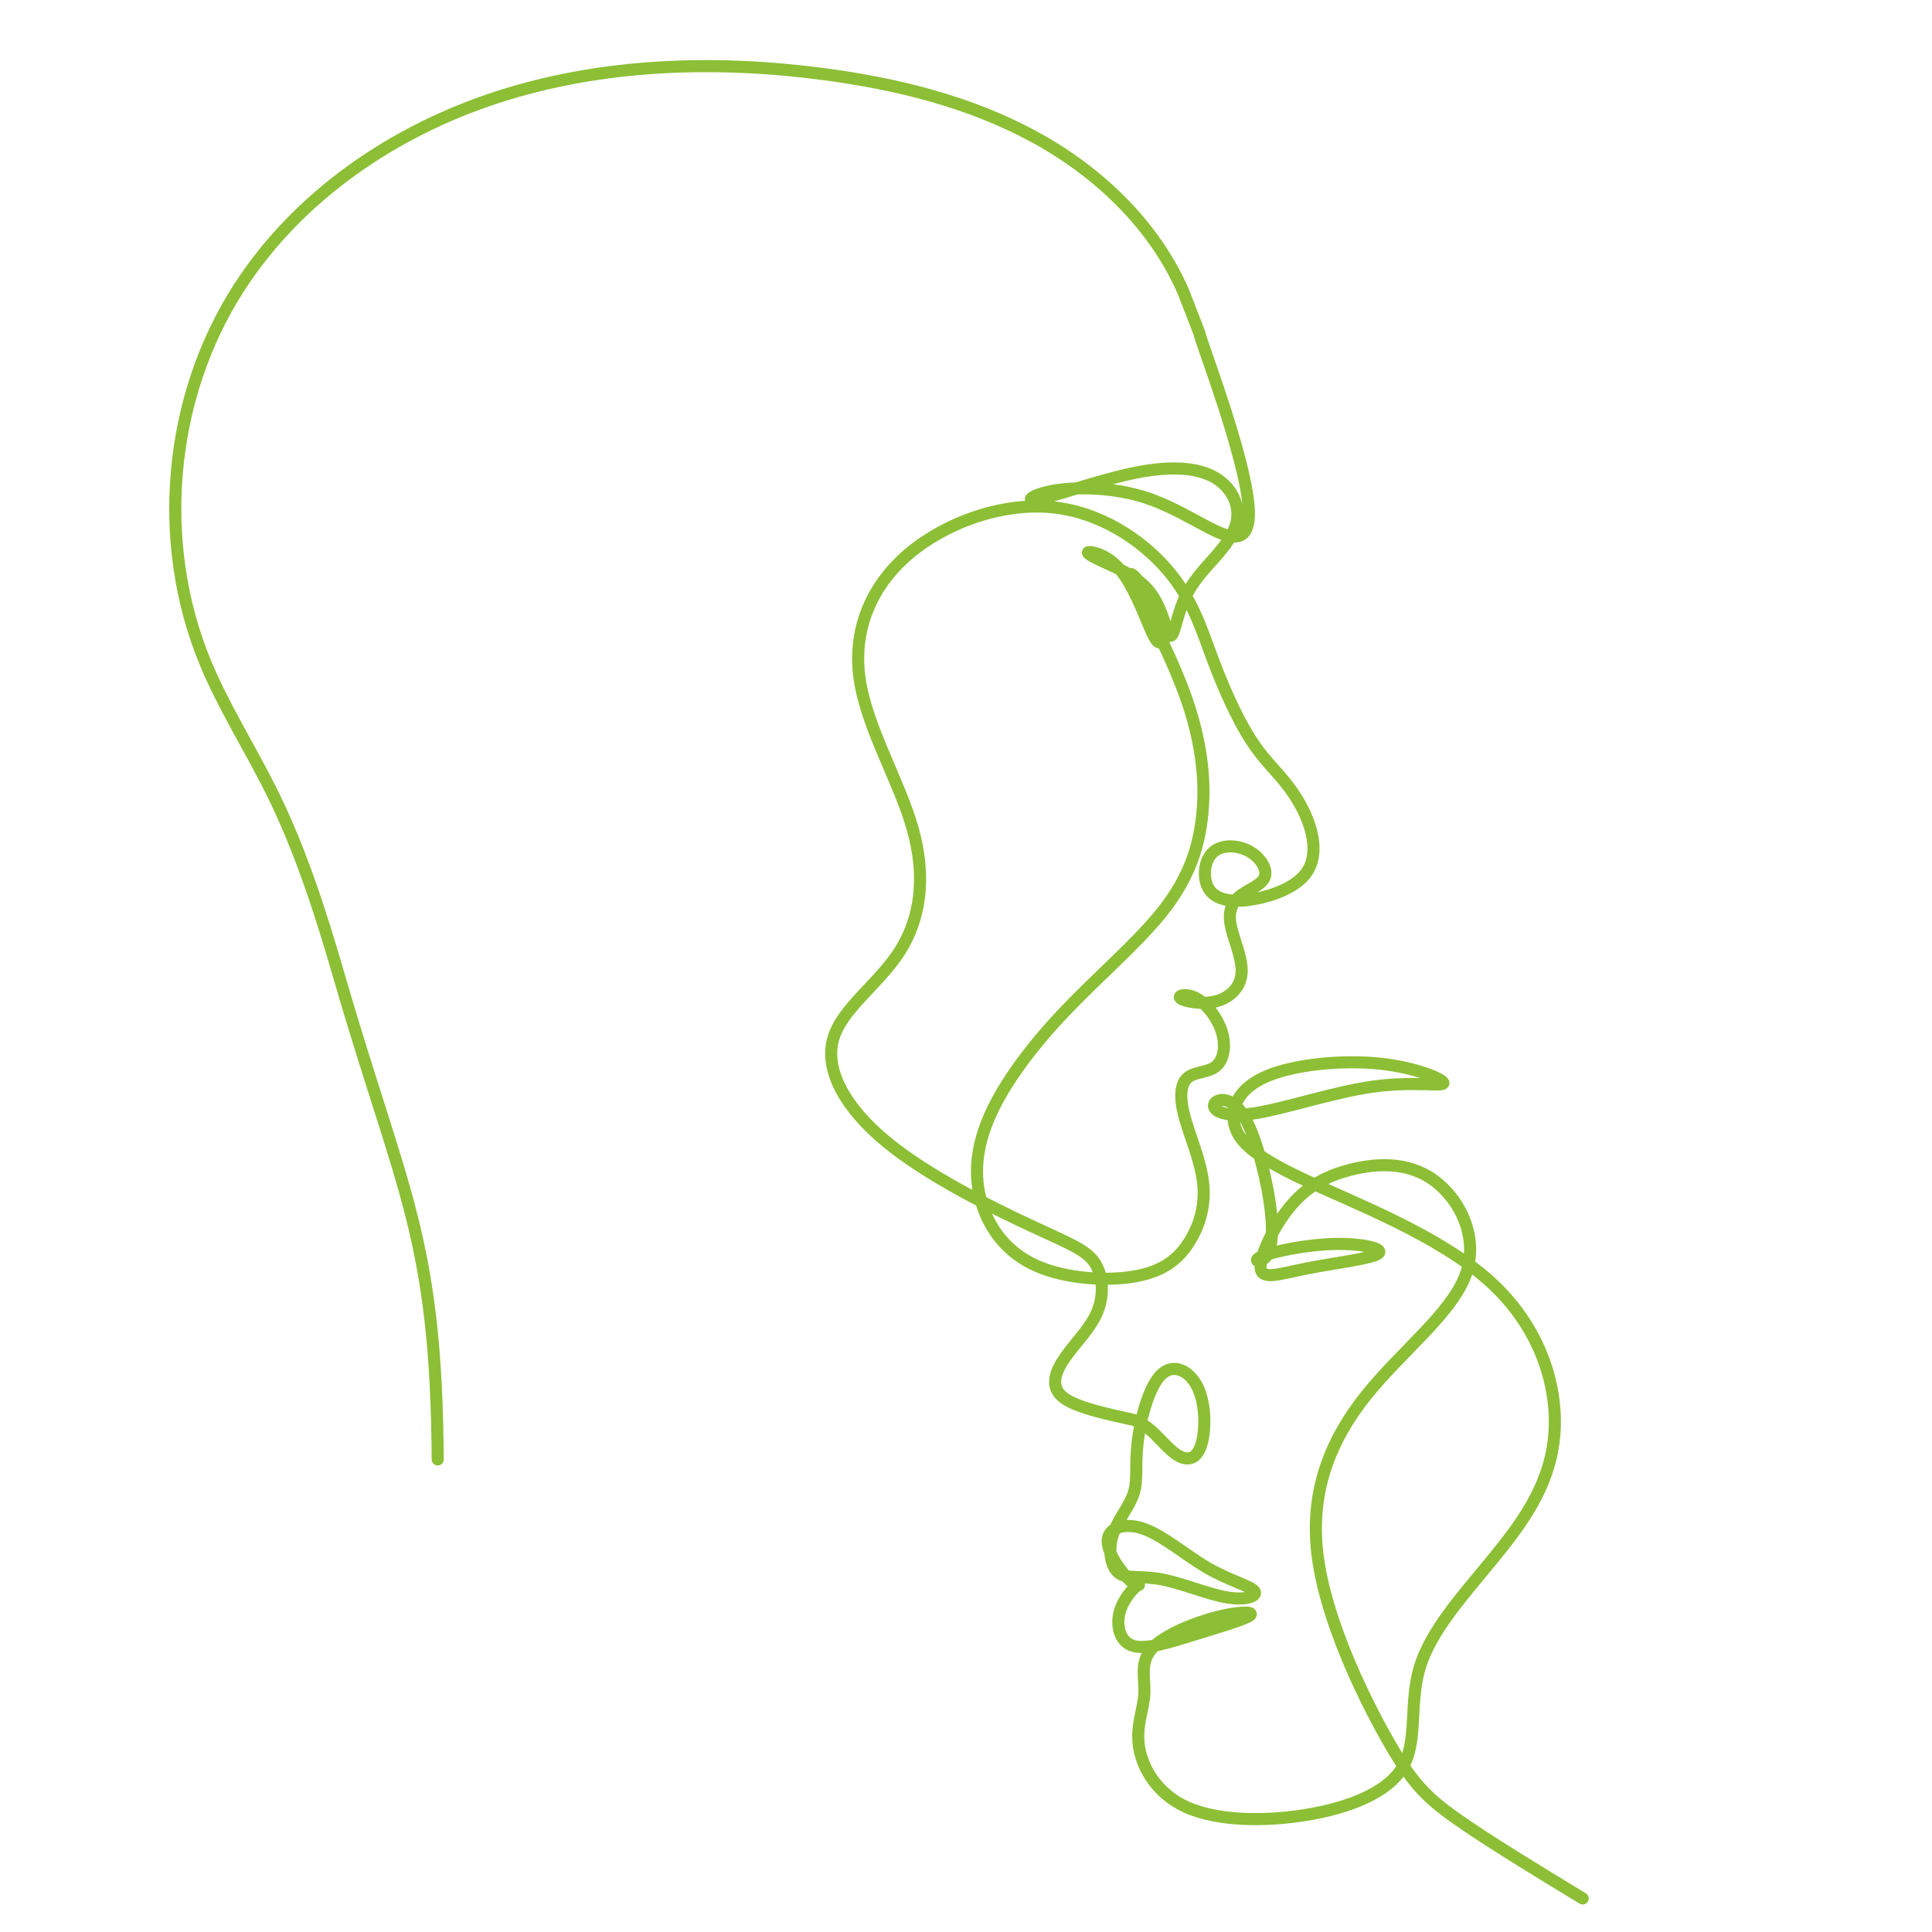 <svg enable-background="new 0 0 3200 3200" viewBox="0 0 3200 3200" xmlns="http://www.w3.org/2000/svg"><path d="m2621.4 3144.4c-78.4-47.6-156.9-95.4-208.3-131.6-51.5-36.2-75.9-61.2-117.7-135.8s-101-199.1-113.4-303.5 22.1-188.7 80.3-261.7c58.3-73 140.2-134.9 164.5-198.2 24.3-63.2-9.3-128-52.1-158.9s-94.7-28-136.7-17.5-74.1 28.4-101.6 61.9c-27.6 33.4-50.8 82.6-48.3 101.9 2.5 19.4 30.7 9.1 75.7.1 45-8.9 106.9-16.3 118.7-24.6 11.8-8.2-26.3-17.2-72.6-16.1s-100.6 12.4-119.4 20.4c-18.9 8-2.3 12.7 7.3-.5s12-44.3 4.6-92.9c-7.6-48.6-25.2-114.6-45.7-144.2-20.6-29.6-44-22.6-45.9-13.1s17.5 21.5 67.5 13.8 130.7-35.1 195.8-44.1c65.1-9.1 114.7 0 116.6-5.6s-43.7-26.1-105.7-32.5-140.1 1.2-186.1 20.5c-46 19.4-60 50.3-54.7 78.2s29.7 52.8 112.9 92 225.3 92.7 310.9 170.3c85.5 77.5 114.7 178.9 105.8 260.6s-55.7 143.4-104.5 202.8c-48.8 59.3-99.8 116.2-117.7 175.5-17.9 59.4-3 121.4-27.9 164.7-25.1 43.4-90 68.3-160.7 79.8s-146.8 9.6-196.8-12.5c-50.1-22.3-73.9-65-79.5-99.7s7.1-61.4 8.7-87.8c1.5-26.2-8.1-52.1 12.2-75.1s70.5-43 108.3-52.7c37.7-9.7 63.2-9.1 54-2.4-9.1 6.7-52.8 19.6-93.5 32.1-40.7 12.6-78.4 24.8-100.1 17.9-21.7-6.8-27.6-32.7-22.1-54.6s22.3-40 29-44.7c6.6-4.6 3.2 4-11-8.4-14.1-12.4-38.9-46-37.5-67.2 1.3-21.2 28.7-30 60.8-18.4s68.9 43.8 104.6 64.4 70.1 29.6 77.2 38-13 16.2-45 10.8-75.8-24-109.3-30.1c-33.5-6.2-56.6.1-70.2-10.6-13.5-10.8-17.5-38.5-9.7-63 7.8-24.6 27.3-46.1 34.6-68.6 7.2-22.5 2.1-46.1 6.6-84.7s18.6-92.3 39.3-112.2c20.6-19.8 47.8-6 61 23.1s12.4 73.5 4.1 96.3c-8.4 22.8-24.3 24.2-41.4 12.2-17-12.1-35.4-37.7-52.4-47.3 0 0-7.4-4.2-15.3-8.7-50.1-11-101-21.8-121.1-39.8-19.6-17.7-9.9-42.2 7-65.9 16.9-23.9 41-46.7 52.2-74.3 11.2-27.5 9.5-59.7-4.8-81s-41.6-31.3-106.9-61.8-168.8-81.4-237.4-137.9c-68.7-56.4-102.6-118.5-88.9-169.6s75.2-91.1 110.3-146c35.2-54.8 44.1-124.5 21.6-203.5-22.3-79-76.2-167.5-87.8-248.1s18.9-153.5 80.6-206.3c61.7-52.7 154.4-85.3 235.5-78.1 81.1 7.1 150.4 54 192.6 102.7 42.3 48.7 57.4 99.3 75.9 148.7s40.4 97.8 61.2 130.7c20.7 33.1 40.3 50.6 58.1 72.6 17.9 22 33.9 48.3 42.2 75.9s8.9 56.4-8.2 77.7c-17 21.3-51.7 35-83.2 40.8s-59.8 3.6-73.4-12.7c-13.6-16.4-12.1-47.1 1.8-62.4s40.5-15 60.2-5c19.6 10 32.4 29.8 27.9 43.2-4.4 13.4-26.1 20.5-40.3 31.3-14.1 10.9-20.7 25.7-16.3 48.8s19.7 54.8 18.1 79.1c-1.6 24.4-19.9 41.7-43.3 47.4s-51.8-.2-57.8-5.2c-6-4.9 10.3-9 27.3.6 16.9 9.7 34.5 32.8 41.3 55.9 6.8 22.9 2.8 45.7-10.2 56.2s-34.9 8.8-46.8 18.9c-11.8 10.2-13.6 32.2-5.3 63.5s26.5 72.1 30.9 109c4.5 37.1-4.9 70.3-21.8 97.8-16.9 27.6-41.4 49.3-88.3 58.2s-116.2 4.9-165.5-16.9-78.5-61.5-91.4-105.2-9.5-91.4 14.7-145.3c24.1-53.8 69.1-113.8 122.6-170.1 53.5-56.5 115.7-109.4 157.4-160 41.6-50.6 62.5-98.9 70-157.5s1.7-127.2-27.7-208.2-82.2-174.4-88.9-194.9c-6.7-20.6 32.9 31.7 48.7 63 15.7 31.2 7.7 41.4 1.8 44.6-6 3.2-9.7-.6-19.9-24.4s-26.9-67.6-47-92.6-43.5-31.3-51.9-31.7c-8.3-.4-1.5 4.9 19.2 14.5 20.8 9.7 55.5 23.6 76.4 47.4 20.9 23.7 27.9 57.3 33.1 70.2 5.2 12.8 8.4 4.8 12.1-7.4 3.6-12.3 7.6-28.6 14.6-44.7 6.9-16.1 16.9-32 35.3-53.1s45.2-47.4 51.8-75.4c6.7-27.9-6.8-57.6-34.8-74.4-28.1-16.6-70.9-20.4-129-9.2s-131.5 37.5-161 43.9c-29.4 6.4-14.8-7.1 22.7-13.6s98.2-5.9 152.5 11.8c54.3 17.8 102.1 52.7 132.2 61.9 30 9.2 42.2-7.4 36.8-55.4s-28.6-127.4-63.2-226.5c-34.8-99.6 2.8 0-44.3-121.7-48.2-110.3-140.3-198.1-246.1-255.7-107.4-58.6-228.5-88.3-349.8-104.3-180-23.7-366.2-17.9-539 37.9s-331.7 164.2-429.7 317c-116.2 181.3-137.6 419.8-55.5 618.9 30.9 74.9 75 143.5 110.9 216.1 48.2 97.6 81.3 201.9 111.6 306.4 102.7 354.2 160.6 429.5 162.8 798.3" style="fill:none;stroke:#8cbf35;stroke-width:20;stroke-linecap:round;stroke-linejoin:round;stroke-miterlimit:22.926"/></svg>
